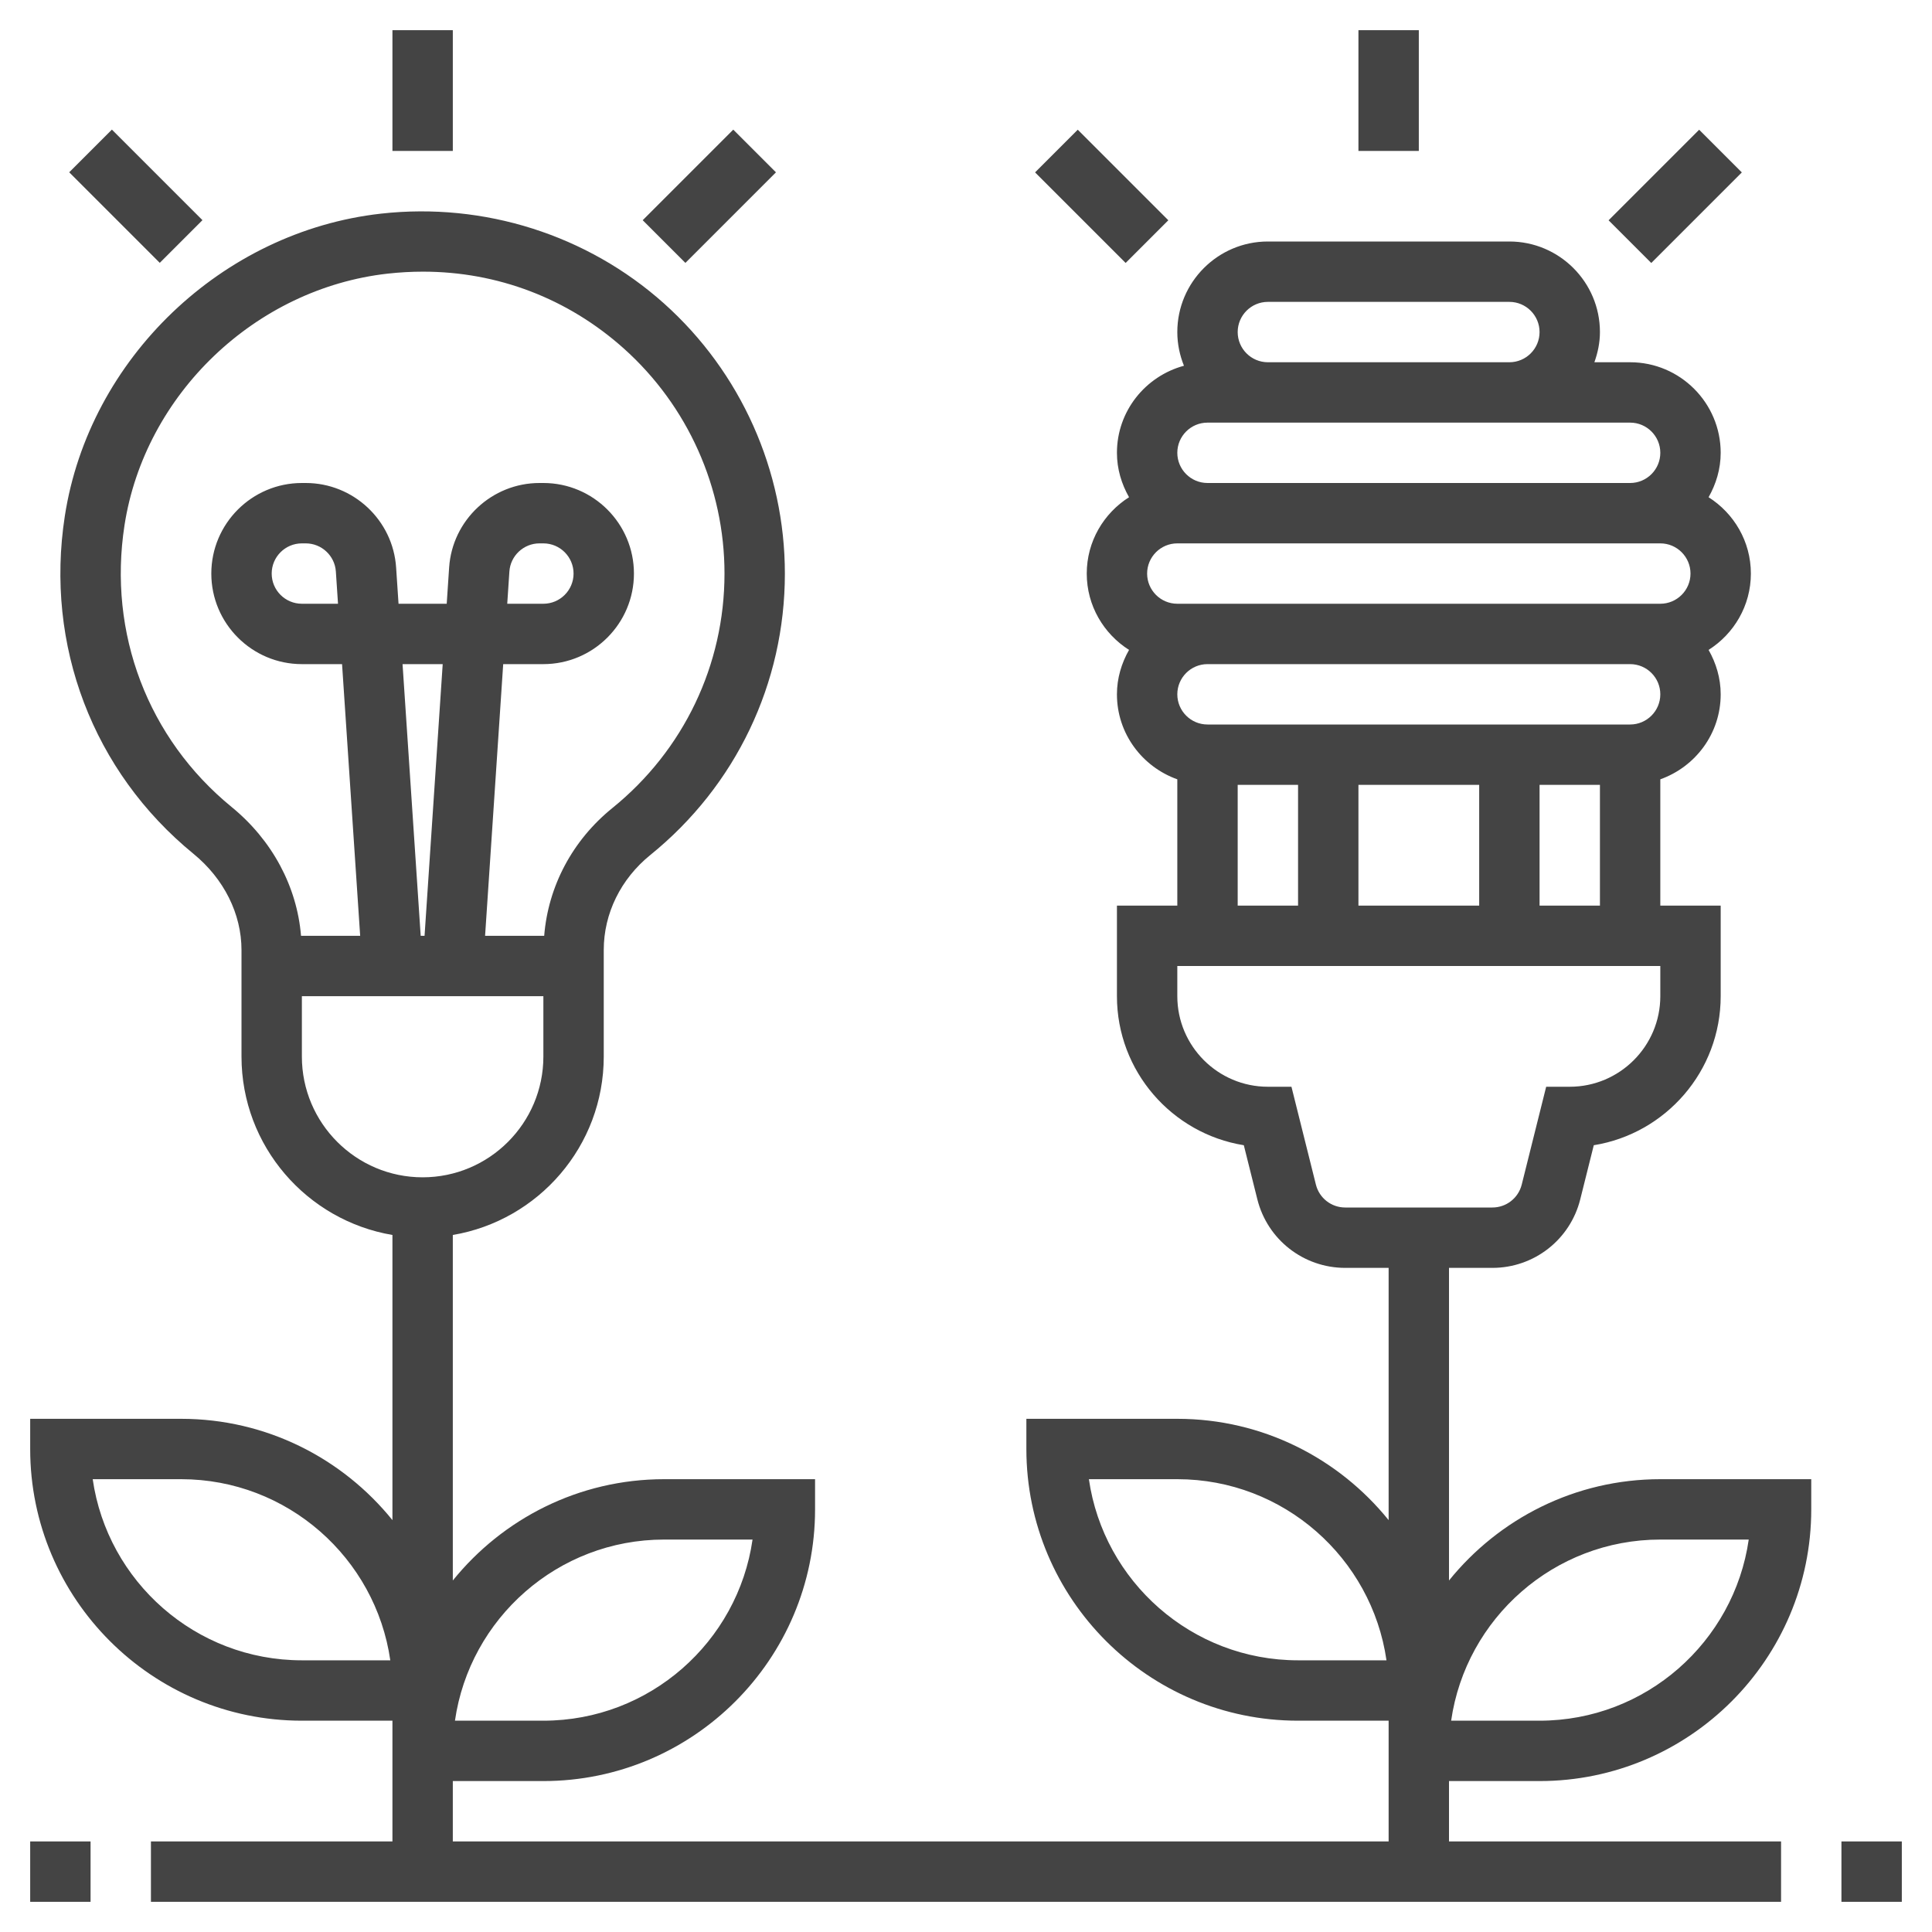 <?xml version="1.0"?>
<svg xmlns="http://www.w3.org/2000/svg" xmlns:xlink="http://www.w3.org/1999/xlink" xmlns:svgjs="http://svgjs.com/svgjs" version="1.1" width="512" height="512" x="0" y="0" viewBox="0 0 64 64" style="enable-background:new 0 0 512 512" xml:space="preserve" class=""><g><g xmlns="http://www.w3.org/2000/svg"><path d="m13 1h2v4h-2z" fill="#444444" data-original="#000000" style=""/><path d="m3.5 4.379h2v4.243h-2z" transform="matrix(.707 -.707 .707 .707 -3.278 5.086)" fill="#444444" data-original="#000000" style=""/><path d="m21.379 5.5h4.243v2h-4.243z" transform="matrix(.707 -.707 .707 .707 2.287 18.521)" fill="#444444" data-original="#000000" style=""/><path d="m45 1h2v4h-2z" fill="#444444" data-original="#000000" style=""/><path d="m35.5 4.379h2v4.243h-2z" transform="matrix(.707 -.707 .707 .707 6.094 27.713)" fill="#444444" data-original="#000000" style=""/><path d="m53.379 5.5h4.243v2h-4.243z" transform="matrix(.707 -.707 .707 .707 11.659 41.148)" fill="#444444" data-original="#000000" style=""/><path d="m48 52.356v-10.356h1.438c1.379 0 2.576-.935 2.91-2.272l.448-1.791c2.381-.383 4.204-2.451 4.204-4.937v-3h-2v-4.184c1.161-.414 2-1.514 2-2.816 0-.537-.153-1.034-.401-1.471.839-.532 1.401-1.464 1.401-2.529s-.562-1.997-1.401-2.529c.248-.437.401-.934.401-1.471 0-1.654-1.346-3-3-3h-1.184c.112-.314.184-.648.184-1 0-1.654-1.346-3-3-3h-8c-1.654 0-3 1.346-3 3 0 .395.081.77.22 1.116-1.275.345-2.22 1.501-2.22 2.884 0 .537.153 1.034.401 1.471-.839.532-1.401 1.464-1.401 2.529s.562 1.997 1.401 2.529c-.248.437-.401.934-.401 1.471 0 1.302.839 2.402 2 2.816v4.184h-2v3c0 2.486 1.823 4.554 4.203 4.937l.448 1.791c.334 1.337 1.532 2.272 2.911 2.272h1.438v8.356c-1.651-2.044-4.174-3.356-7-3.356h-5v1c0 4.962 4.037 9 9 9h3v1 1 2h-31v-2h3c4.963 0 9-4.038 9-9v-1h-5c-2.826 0-5.349 1.312-7 3.356v-11.446c2.833-.478 5-2.942 5-5.91v-3.53c0-1.208.563-2.355 1.545-3.149 2.831-2.291 4.455-5.688 4.455-9.321 0-3.41-1.459-6.671-4.002-8.946-2.542-2.273-5.96-3.358-9.376-2.977-5.265.588-9.67 4.802-10.475 10.02-.661 4.282.932 8.463 4.26 11.185 1.012.827 1.593 1.99 1.593 3.191v3.527c0 2.967 2.167 5.431 5 5.91v9.446c-1.651-2.044-4.174-3.356-7-3.356h-5v1c0 4.962 4.037 9 9 9h3v1 1 2h-8v2h54v-2h-11v-2h3c4.963 0 9-4.038 9-9v-1h-5c-2.826 0-5.349 1.312-7 3.356zm1-22.356h-4v-4h4zm2-4h2v4h-2zm3-2h-5-4-5c-.552 0-1-.449-1-1s.448-1 1-1h14c.552 0 1 .449 1 1s-.448 1-1 1zm-15-4c-.552 0-1-.449-1-1s.448-1 1-1h1 14 1c.552 0 1 .449 1 1s-.448 1-1 1h-1-14zm3-10h8c.552 0 1 .449 1 1s-.448 1-1 1h-8c-.552 0-1-.449-1-1s.448-1 1-1zm-2 4h2 8 4c.552 0 1 .449 1 1s-.448 1-1 1h-14c-.552 0-1-.449-1-1s.448-1 1-1zm1 12h2v4h-2zm2.591 13.242-.81-3.242h-.781c-1.654 0-3-1.346-3-3v-1h6 4 6v1c0 1.654-1.346 3-3 3h-.781l-.81 3.242c-.112.446-.511.758-.971.758h-4.877c-.459 0-.858-.312-.97-.758zm-.591 15.758c-3.521 0-6.442-2.612-6.929-6h2.929c3.521 0 6.442 2.612 6.929 6zm-33 0c-3.521 0-6.442-2.612-6.929-6h2.929c3.521 0 6.442 2.612 6.929 6zm12-4h2.929c-.486 3.388-3.408 6-6.929 6h-2.929c.487-3.388 3.408-6 6.929-6zm-14.327-24.267c-2.774-2.268-4.101-5.756-3.549-9.331.67-4.341 4.337-7.848 8.721-8.338.392-.043.781-.065 1.168-.065 2.466 0 4.794.884 6.651 2.545 2.12 1.897 3.336 4.614 3.336 7.456 0 3.026-1.354 5.857-3.713 7.766-1.327 1.073-2.129 2.597-2.26 4.234h-1.958l.6-9h1.331c1.654 0 3-1.346 3-3s-1.346-3-3-3h-.129c-1.574 0-2.89 1.23-2.993 2.801l-.08 1.199h-1.596l-.08-1.199c-.103-1.571-1.419-2.801-2.993-2.801h-.129c-1.654 0-3 1.346-3 3s1.346 3 3 3h1.331l.6 9h-1.959c-.134-1.629-.951-3.165-2.299-4.267zm6.263 4.267-.601-9h1.33l-.601 9zm2.867-11 .071-1.067c.034-.523.473-.933.997-.933h.129c.552 0 1 .449 1 1s-.448 1-1 1zm-5.606 0h-1.197c-.552 0-1-.449-1-1s.448-1 1-1h.129c.524 0 .963.41.997.934zm-1.197 15v-2h8v2c0 2.206-1.794 4-4 4s-4-1.794-4-4zm41 22h-2.929c.486-3.388 3.408-6 6.929-6h2.929c-.487 3.388-3.408 6-6.929 6z" fill="#444444" data-original="#000000" style=""/><path d="m1 61h2v2h-2z" fill="#444444" data-original="#000000" style=""/><path d="m61 61h2v2h-2z" fill="#444444" data-original="#000000" style=""/></g></g></svg>
